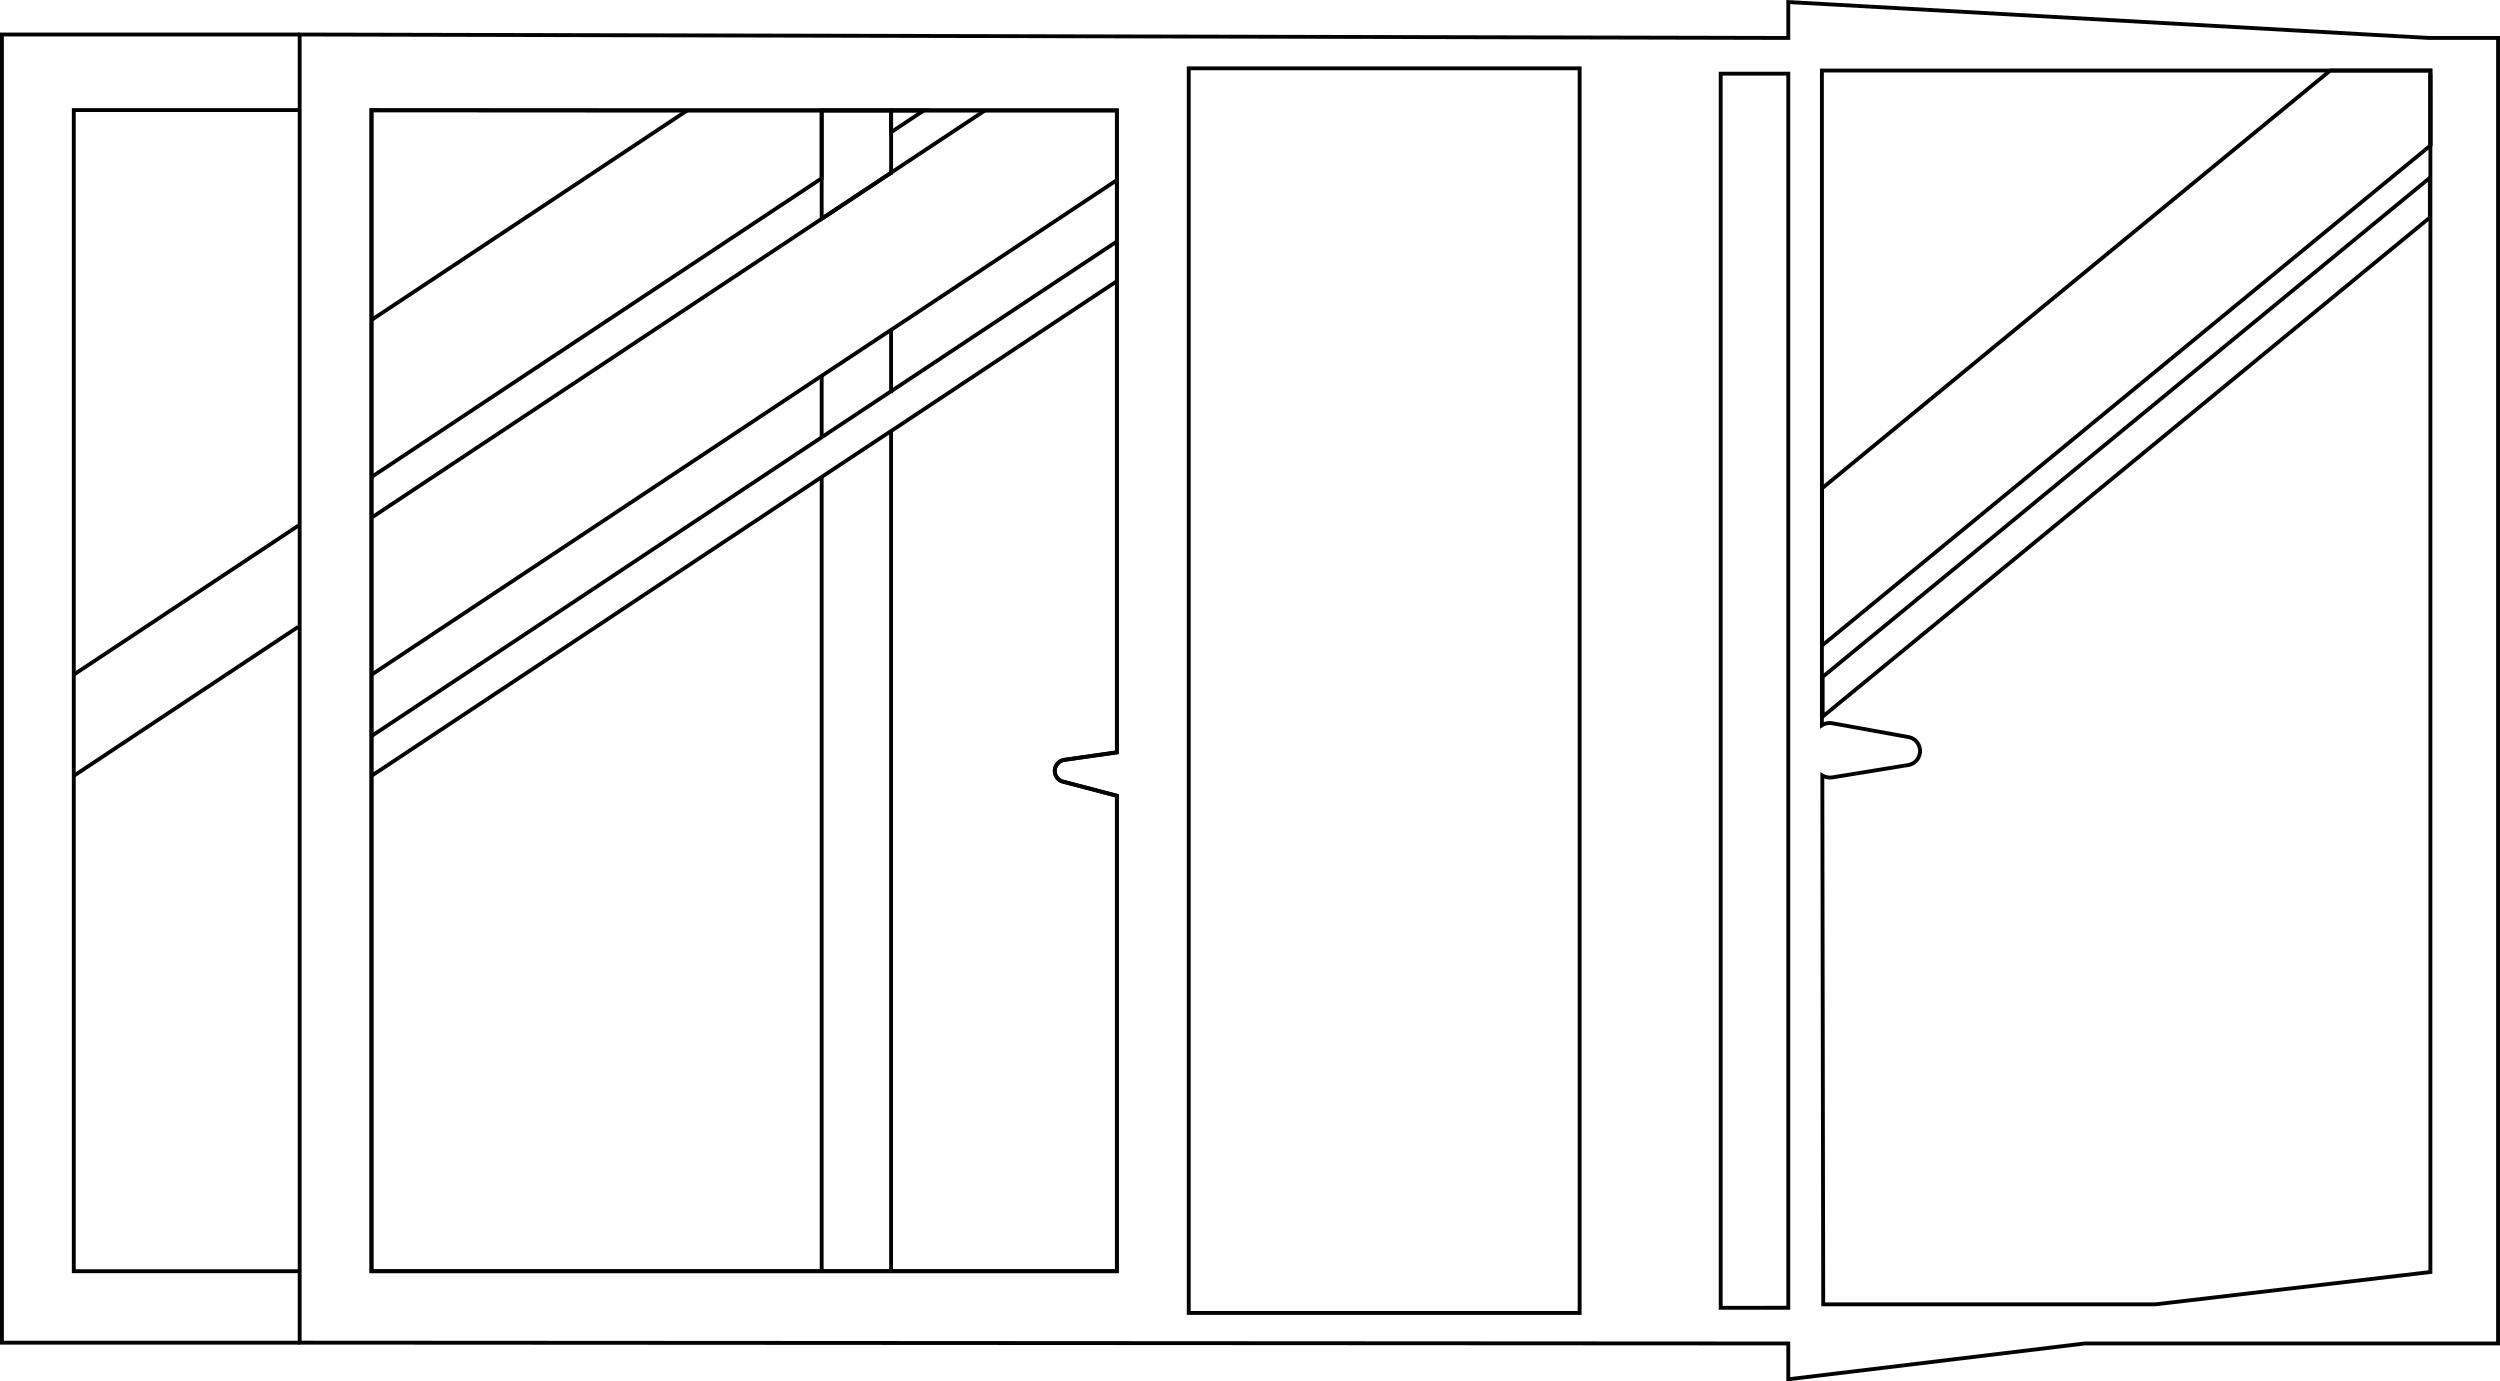 <svg xmlns="http://www.w3.org/2000/svg" viewBox="0 0 644.78 356.29"><defs><style>.cls-1{fill:none;stroke:#010202;stroke-miterlimit:10;}</style></defs><g id="Calque_2" data-name="Calque 2"><g id="Calque_1-2" data-name="Calque 1"><g id="Calque_2-2" data-name="Calque 2"><g id="Calque_1-2-2" data-name="Calque 1-2"><polyline class="cls-1" points="76.91 161.67 73.97 163.63 19.03 200.09"/><polyline class="cls-1" points="76.98 135.54 73.97 137.54 19.03 174"/><polyline class="cls-1" points="95.81 123.04 95.82 123.03 211.92 45.98 211.92 28.48"/><line class="cls-1" x1="177.23" y1="28.48" x2="95.82" y2="82.52"/><polygon class="cls-1" points="238.28 28.48 229.83 34.09 229.83 28.48 238.28 28.48"/><polyline class="cls-1" points="77.28 28.39 19.03 28.39 19.03 327.86 77.28 327.86"/><polyline class="cls-1" points="77.28 346.29 0.5 346.29 0.5 8.9 77.28 8.9"/><line class="cls-1" x1="229.82" y1="28.48" x2="229.82" y2="28.38"/><line class="cls-1" x1="229.82" y1="327.87" x2="229.82" y2="111.16"/><line class="cls-1" x1="229.82" y1="100.92" x2="229.82" y2="85.08"/><g id="fenetre_ombre_1" data-name="fenetre ombre 1"><g id="fenetre"><polygon class="cls-1" points="229.83 28.48 229.83 44.55 229.82 44.55 229.8 44.57 211.92 56.43 211.92 28.48 229.83 28.48"/><polyline class="cls-1" points="95.81 200.12 95.82 200.11 95.83 200.09 150.78 163.63 165.71 153.7 211.27 123.46 211.92 123.01 229.8 111.17 229.82 111.17 229.83 111.17 288.06 72.51"/><polyline class="cls-1" points="288.06 62.27 229.83 100.91 229.83 100.92 229.82 100.92 229.8 100.92 211.92 112.77 211.27 113.21 165.71 143.46 150.78 153.38 95.83 189.83 95.82 189.85 95.81 189.87"/><polyline class="cls-1" points="95.81 174.02 95.82 174.02 95.83 174.01 150.78 137.54 165.71 127.62 211.27 97.36 211.92 96.93 229.8 85.08 229.82 85.08 229.83 85.08 288.06 46.44"/><polyline class="cls-1" points="254.04 28.48 229.83 44.53 229.82 44.54 229.82 44.55 229.8 44.57 211.92 56.43 211.27 56.86 165.71 87.11 150.78 97.03 95.83 133.51 95.82 133.53"/></g></g><line class="cls-1" x1="211.92" y1="112.77" x2="211.92" y2="96.94"/><line class="cls-1" x1="211.92" y1="327.87" x2="211.92" y2="123.02"/></g></g><g id="Calque_2-3" data-name="Calque 2"><g id="Calque_1-2-3" data-name="Calque 1-2"><g id="fenetre_ombre_1-2" data-name="fenetre ombre 1"><g id="fenetre-2" data-name="fenetre"><g id="ombre"><polygon class="cls-1" points="626.69 45.85 626.69 56.1 527.09 137.98 515.02 147.91 470.11 184.81 470.09 184.84 470.09 174.58 470.11 174.55 515.02 137.66 527.09 127.72 626.69 45.85"/><polygon class="cls-1" points="626.84 37.52 626.83 37.53 526.93 119.65 514.85 129.58 469.94 166.48 469.94 125.94 514.85 89.01 526.93 79.08 600.99 18.19 626.83 18.19 626.83 19.16 626.84 37.52"/></g></g></g><path class="cls-1" d="M626.83,19.16V37.53h0Zm0,18.37V19.16"/><path class="cls-1" d="M177.23,28.48l-81.42-.05V327.86H288.06V205.23l-13.9-3.66a2.85,2.85,0,0,1-1.43-4.61,2.88,2.88,0,0,1,1.75-1l13.58-1.94V28.48Z"/><path class="cls-1" d="M626.52,9.79,461.22.53V9.79L77.29,8.9V346.28l383.93.22v9.23l76.45-9.23H644.28V9.79ZM288.06,327.86H95.81V28.43l81.42.05H288.06V194.06L274.48,196a2.88,2.88,0,0,0-1.75,1,2.85,2.85,0,0,0,1.43,4.61l13.9,3.66Zm119.35,10.76H306.59v-321H407.41Zm53.81-1.33H443.79V19h17.43ZM626.83,37.53V328.07l-71,8.34h-85.6L470,200a3.93,3.93,0,0,0,2.64.49L492,197.34a3.67,3.67,0,0,0,0-7.28l-19.35-3.51a3.78,3.78,0,0,0-2.76.51V18.19H626.83V37.52Z"/></g></g></g></g></svg>